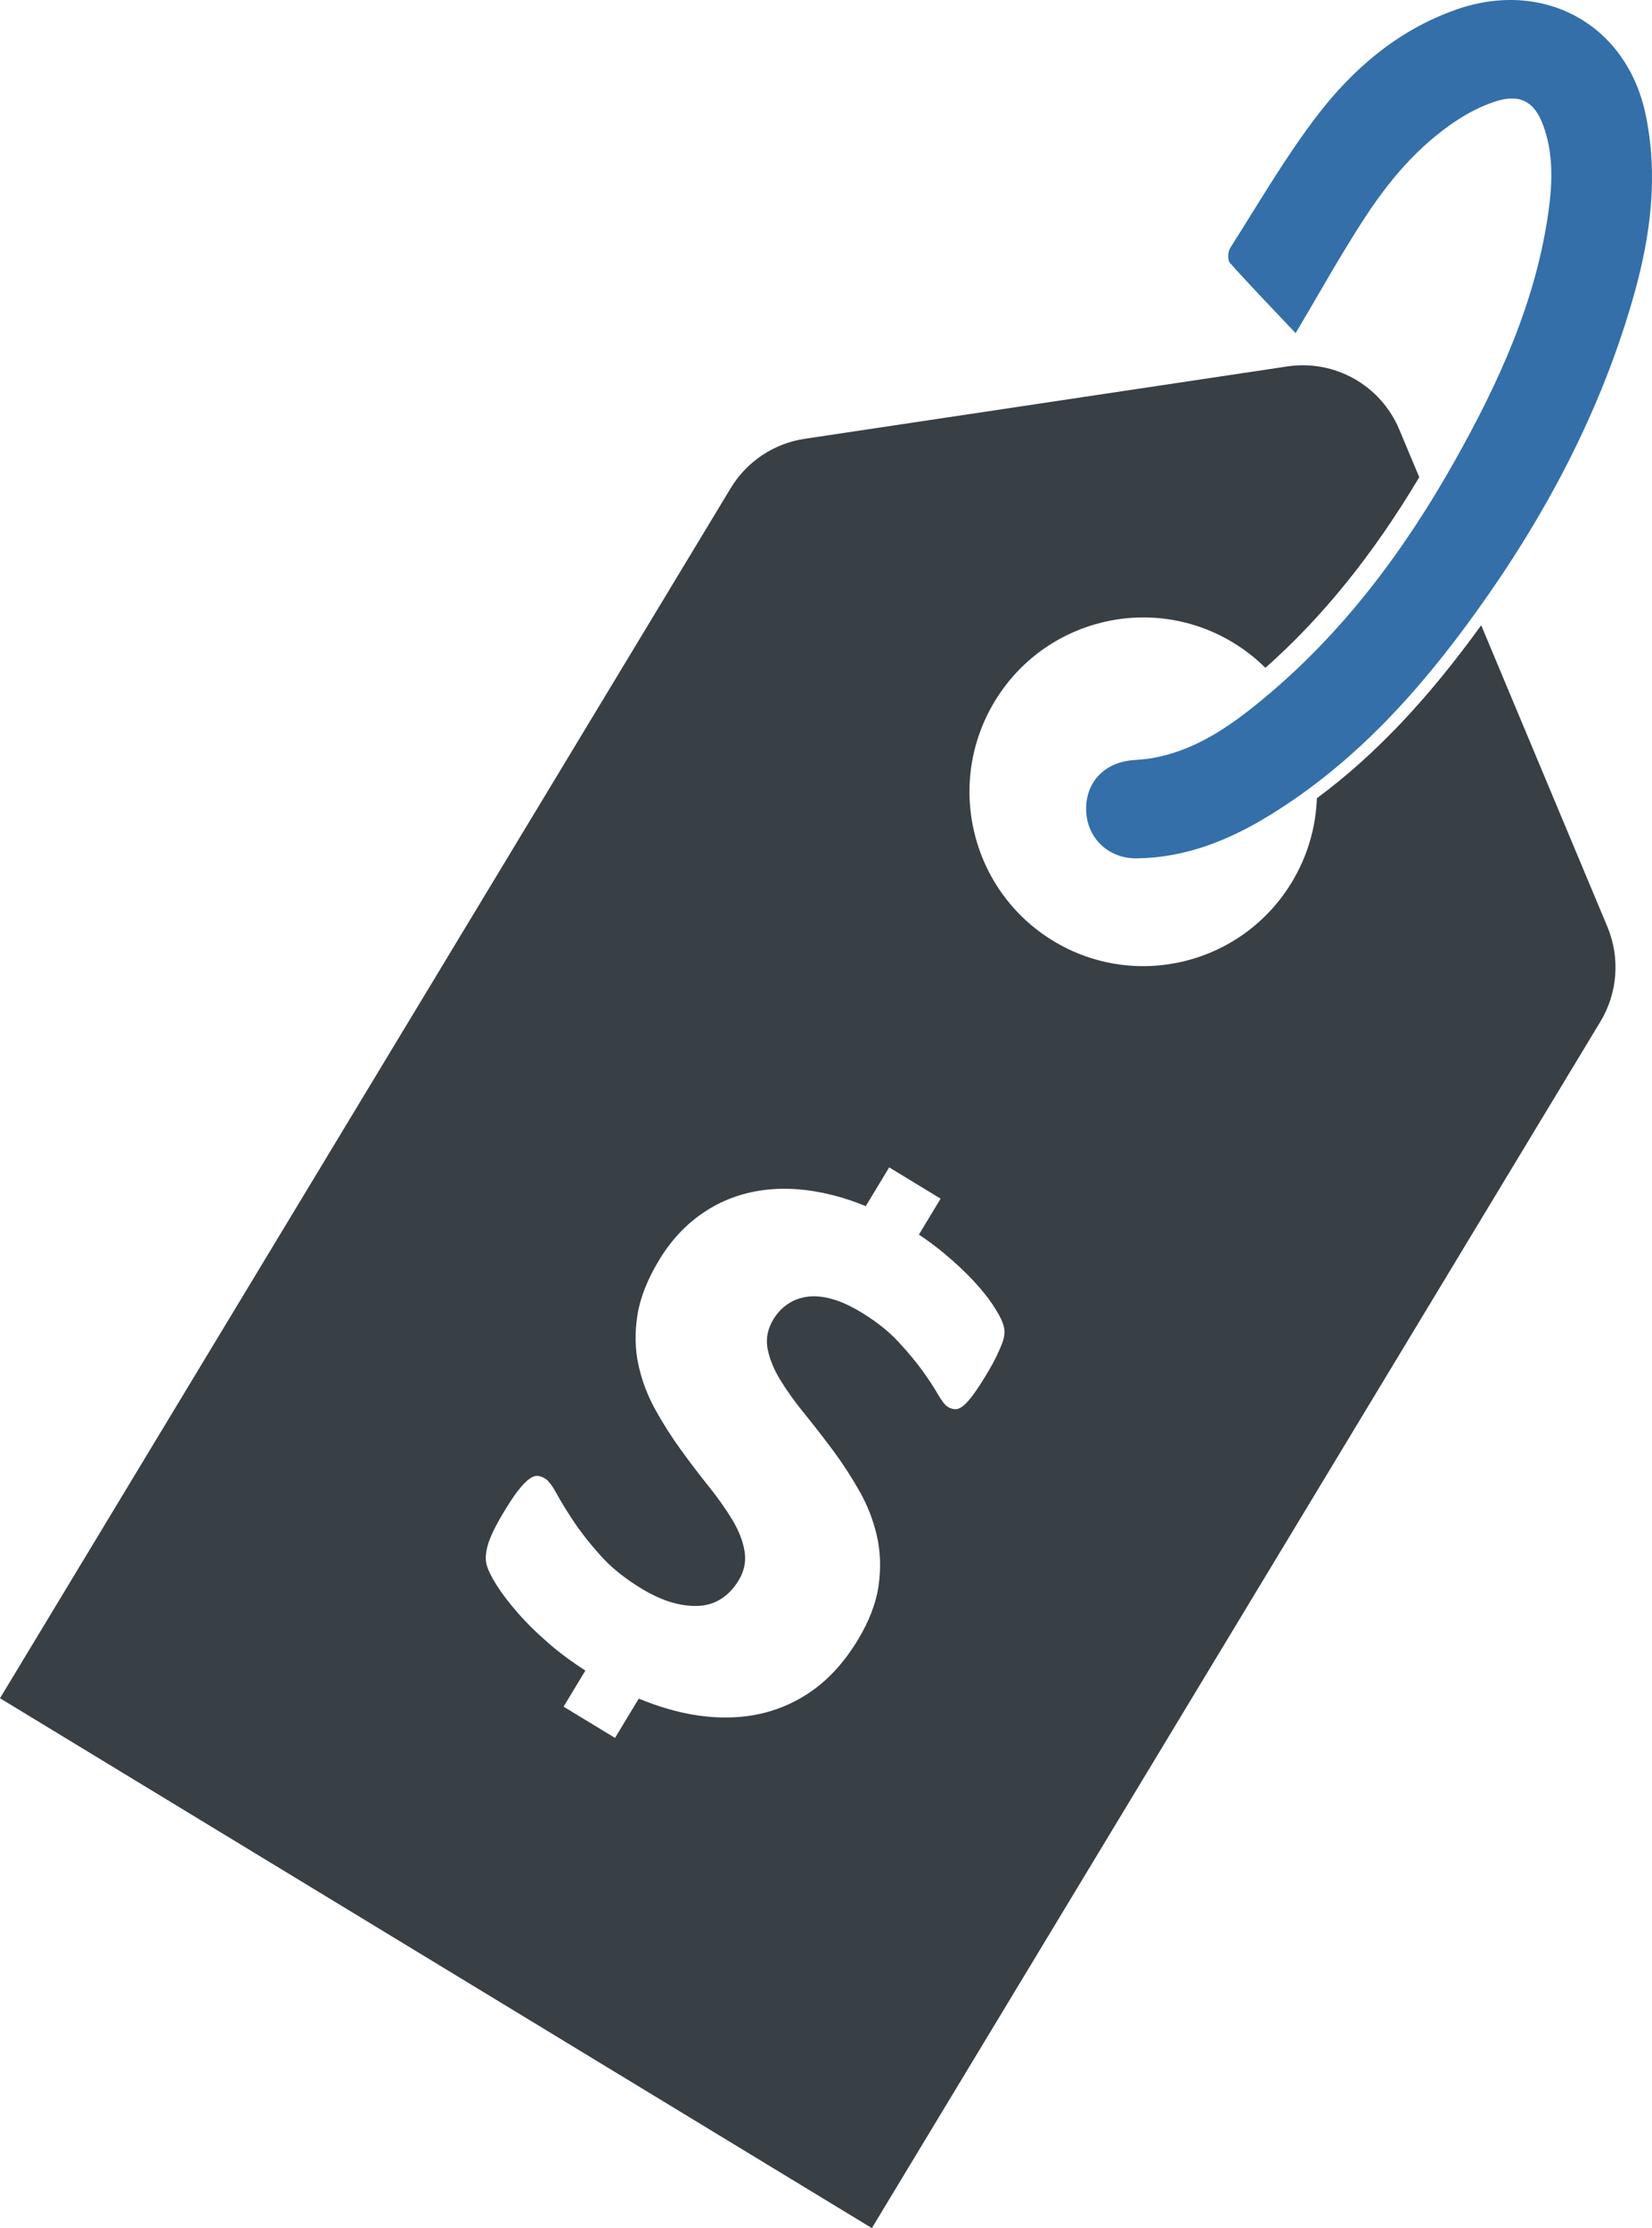 <?xml version="1.0" encoding="UTF-8"?>
<svg width="181px" height="244px" viewBox="0 0 181 244" version="1.1" xmlns="http://www.w3.org/2000/svg" xmlns:xlink="http://www.w3.org/1999/xlink">
    <!-- Generator: sketchtool 56 (101010) - https://sketch.com -->
    <title>82BDDA78-7591-4FD9-B94A-2CD01276F7FE</title>
    <desc>Created with sketchtool.</desc>
    <g id="03-Partneři" stroke="none" stroke-width="1" fill="none" fill-rule="evenodd">
        <g id="03_Partneri_V4_Desktop" transform="translate(-350, -3714)">
            <g id="Costs" transform="translate(310, 3610)">
                <g id="iStock-1025951992" transform="translate(40, 104)">
                    <path d="M141.957,36.484 C144.415,32.348 146.76,28.122 149.383,24.074 C152.122,19.846 155.353,15.976 159.654,13.159 C160.929,12.322 162.337,11.608 163.785,11.129 C166.494,10.228 168.121,11.093 169.086,13.746 C170.203,16.813 170.101,19.965 169.662,23.132 C168.292,33.012 164.203,41.921 159.362,50.521 C153.801,60.398 147.063,69.414 138.192,76.708 C134.654,79.617 130.895,82.213 126.2,83.027 C125.499,83.151 124.782,83.187 124.071,83.251 C120.95,83.517 118.912,85.728 119.003,88.752 C119.096,91.793 121.446,94.038 124.562,94 C129.924,93.931 134.691,91.998 139.139,89.263 C148.424,83.559 155.519,75.662 161.766,66.971 C169.433,56.303 175.498,44.847 179.051,32.194 C180.864,25.739 181.693,19.205 180.304,12.552 C178.244,2.678 169.149,-2.344 159.501,1.066 C153.094,3.328 148.156,7.608 144.185,12.826 C140.732,17.367 137.856,22.336 134.788,27.153 C134.524,27.564 134.481,28.484 134.762,28.797 C137.12,31.428 139.576,33.968 141.957,36.484" id="Fill-1" fill="#346FA9"></path>
                    <path d="M88.417,185.536 C86.264,186.917 83.907,187.736 81.348,187.991 C78.789,188.245 76.109,187.974 73.306,187.177 C72.201,186.862 71.093,186.472 69.986,186.016 L67.385,190.321 L61.748,186.896 L64.137,182.945 C62.741,182.052 61.449,181.104 60.273,180.096 C58.886,178.904 57.704,177.745 56.72,176.615 C55.738,175.486 54.964,174.469 54.397,173.568 C53.832,172.669 53.47,171.927 53.313,171.345 C53.156,170.763 53.207,170.028 53.464,169.142 C53.723,168.255 54.304,167.066 55.205,165.572 C55.798,164.587 56.31,163.82 56.735,163.266 C57.162,162.716 57.551,162.301 57.902,162.026 C58.252,161.751 58.565,161.619 58.839,161.623 C59.113,161.627 59.404,161.721 59.708,161.906 C60.08,162.132 60.501,162.678 60.973,163.545 C61.445,164.41 62.067,165.427 62.843,166.595 C63.619,167.761 64.592,169.001 65.765,170.316 C66.936,171.631 68.437,172.841 70.265,173.954 C71.414,174.651 72.509,175.154 73.548,175.463 C74.59,175.769 75.574,175.902 76.5,175.861 C77.425,175.823 78.262,175.565 79.01,175.092 C79.758,174.616 80.4,173.941 80.934,173.059 C81.548,172.04 81.762,170.976 81.577,169.866 C81.39,168.756 80.946,167.616 80.243,166.446 C79.537,165.278 78.679,164.059 77.663,162.793 C76.647,161.527 75.629,160.189 74.607,158.78 C73.584,157.371 72.647,155.897 71.795,154.36 C70.943,152.821 70.328,151.195 69.954,149.484 C69.576,147.77 69.538,145.961 69.833,144.054 C70.131,142.146 70.923,140.124 72.216,137.986 C73.527,135.815 75.153,134.078 77.095,132.778 C79.038,131.474 81.195,130.662 83.565,130.338 C85.934,130.016 88.476,130.191 91.19,130.866 C92.4,131.167 93.622,131.578 94.856,132.085 L97.422,127.84 L103.058,131.265 L100.68,135.201 C101.666,135.857 102.599,136.55 103.479,137.285 C104.692,138.3 105.746,139.289 106.648,140.252 C107.544,141.217 108.259,142.104 108.788,142.911 C109.317,143.719 109.665,144.348 109.833,144.798 C110.001,145.247 110.076,145.641 110.059,145.978 C110.037,146.315 109.954,146.681 109.808,147.08 C109.661,147.476 109.455,147.954 109.187,148.51 C108.919,149.066 108.55,149.738 108.08,150.518 C107.525,151.434 107.049,152.163 106.65,152.708 C106.25,153.256 105.889,153.661 105.566,153.929 C105.243,154.196 104.943,154.328 104.669,154.324 C104.395,154.319 104.121,154.234 103.851,154.07 C103.547,153.885 103.179,153.418 102.752,152.674 C102.325,151.926 101.751,151.057 101.035,150.064 C100.314,149.07 99.428,148.009 98.376,146.884 C97.322,145.754 95.983,144.697 94.357,143.713 C93.207,143.012 92.136,142.526 91.148,142.251 C90.157,141.974 89.258,141.893 88.453,142.004 C87.643,142.114 86.925,142.387 86.296,142.818 C85.667,143.246 85.146,143.8 84.738,144.478 C84.1,145.531 83.89,146.609 84.102,147.711 C84.315,148.813 84.782,149.955 85.503,151.136 C86.223,152.316 87.108,153.55 88.16,154.835 C89.207,156.125 90.249,157.463 91.282,158.855 C92.315,160.246 93.273,161.723 94.159,163.281 C95.043,164.841 95.683,166.48 96.078,168.204 C96.469,169.926 96.531,171.737 96.263,173.638 C95.993,175.539 95.235,177.525 93.985,179.593 C92.425,182.171 90.57,184.153 88.417,185.536 Z M176.107,101.48 L162.286,68.471 C156.397,76.627 150.575,82.762 144.284,87.414 C144.17,90.56 143.283,93.718 141.543,96.6 C136.096,105.619 124.39,108.5 115.395,103.038 C106.403,97.574 103.53,85.835 108.977,76.818 C114.426,67.799 126.132,64.92 135.124,70.382 C136.429,71.175 137.603,72.104 138.642,73.132 C144.903,67.595 150.45,60.724 155.5,52.261 L153.315,47.046 C151.287,42.2 146.238,39.351 141.052,40.127 L88.164,48.054 C84.793,48.557 81.82,50.541 80.054,53.465 L0,185.973 L95.524,244 L175.341,111.886 C177.241,108.739 177.526,104.873 176.107,101.48 L176.107,101.48 Z" id="Fill-2" fill="#383F45"></path>
                </g>
            </g>
        </g>
    </g>
</svg>